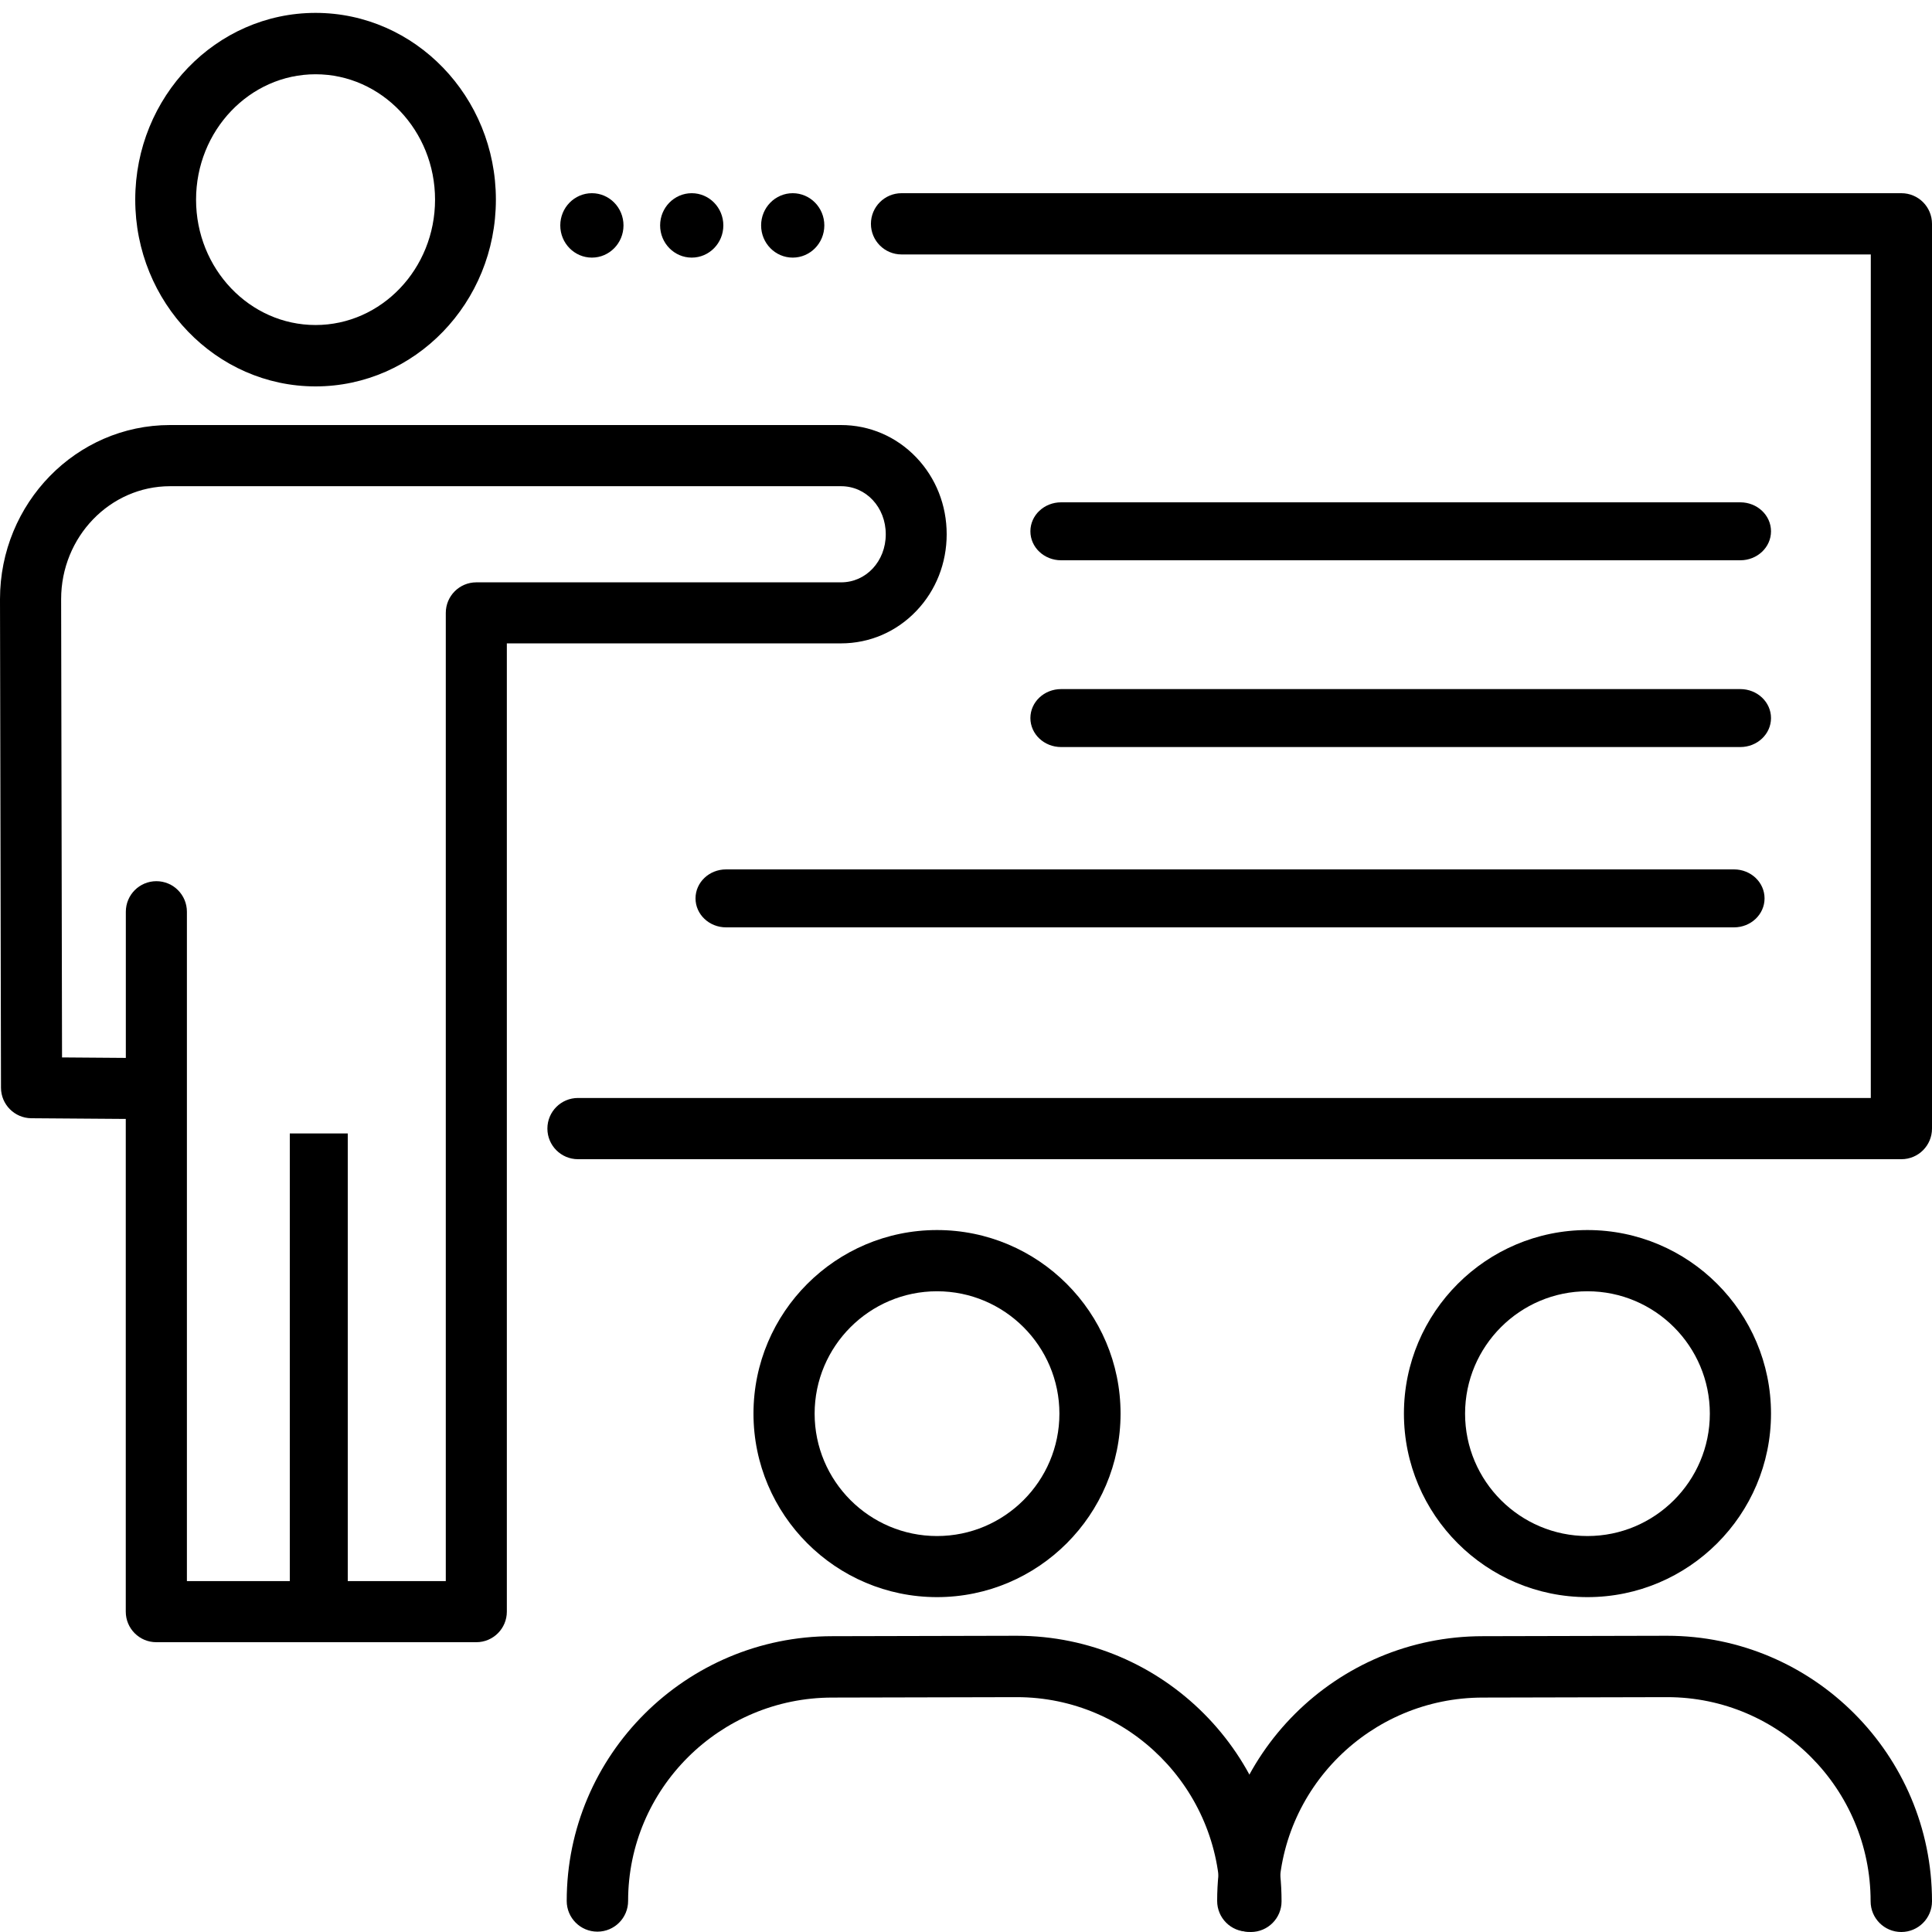 <?xml version="1.0" encoding="UTF-8"?>
<svg width="100px" height="100px" viewBox="0 0 100 100" version="1.1" xmlns="http://www.w3.org/2000/svg" xmlns:xlink="http://www.w3.org/1999/xlink">
    <title>1151276D-1332-4DF7-80FC-E73407D03D33</title>
    <g id="Iconography" stroke="none" stroke-width="1" fill="none" fill-rule="evenodd">
        <g transform="translate(-943, -564)" fill="#000000" fill-rule="nonzero" id="Icons/Illustrations/training">
            <g transform="translate(943, 564)">
                <g id="Group-2" transform="translate(0, 0.667)">
                    <g id="Group" transform="translate(29, 9.333)">
                        <ellipse id="Oval" cx="12.031" cy="1.667" rx="1.636" ry="1.667"></ellipse>
                        <ellipse id="Oval" cx="6.804" cy="1.667" rx="1.636" ry="1.667"></ellipse>
                        <ellipse id="Oval" cx="1.636" cy="1.667" rx="1.636" ry="1.667"></ellipse>
                    </g>
                    <rect id="Rectangle" x="15" y="58" width="3" height="25"></rect>
                    <path d="M16.333,19.333 C11.188,19.333 7,14.997 7,9.667 C7,4.336 11.185,0 16.333,0 C21.482,0 25.667,4.336 25.667,9.667 C25.667,14.997 21.482,19.333 16.333,19.333 Z M16.333,3.177 C12.925,3.177 10.148,6.089 10.148,9.667 C10.148,13.245 12.921,16.156 16.333,16.156 C19.745,16.156 22.518,13.245 22.518,9.667 C22.518,6.089 19.745,3.177 16.333,3.177 Z" id="Shape"></path>
                    <path d="M24.654,84.333 L8.09,84.333 C7.216,84.333 6.51,83.626 6.51,82.752 L6.51,57.249 L1.62,57.213 C0.754,57.205 0.054,56.502 0.051,55.635 L0,30.346 C0,25.374 3.947,21.333 8.8,21.333 L43.527,21.333 C45.013,21.333 46.401,21.932 47.434,23.016 C48.445,24.079 49,25.486 49,26.984 C49,28.482 48.445,29.892 47.434,30.951 C46.401,32.036 45.013,32.634 43.527,32.634 L26.234,32.634 L26.234,82.752 C26.234,83.626 25.524,84.333 24.654,84.333 Z M9.67,81.171 L23.074,81.171 L23.074,31.057 C23.074,30.183 23.781,29.475 24.654,29.475 L43.534,29.475 C44.832,29.475 45.847,28.38 45.847,26.987 C45.847,25.591 44.832,24.499 43.534,24.499 L8.804,24.499 C5.694,24.499 3.164,27.122 3.164,30.346 L3.211,54.065 L6.513,54.09 L6.513,46.525 C6.513,45.651 7.22,44.943 8.094,44.943 C8.967,44.943 9.674,45.651 9.674,46.525 L9.674,81.171 L9.67,81.171 Z" id="Shape"></path>
                    <path d="M64.745,99.333 C63.866,99.333 63.156,98.623 63.156,97.745 C63.156,91.918 58.433,87.177 52.629,87.177 L43.082,87.199 C37.251,87.199 32.511,91.922 32.511,97.726 C32.511,98.605 31.8,99.315 30.922,99.315 C30.044,99.315 29.333,98.605 29.333,97.726 C29.333,90.169 35.499,84.022 43.078,84.022 L52.625,84 C60.186,84 66.333,90.165 66.333,97.745 C66.333,98.619 65.623,99.333 64.745,99.333 Z" id="Path"></path>
                    <path d="M89.752,47.333 L37.581,47.333 C36.707,47.333 36,46.662 36,45.833 C36,45.004 36.707,44.333 37.581,44.333 L89.752,44.333 C90.626,44.333 91.333,45.004 91.333,45.833 C91.333,46.662 90.626,47.333 89.752,47.333 Z" id="Path"></path>
                    <path d="M90.077,38 L54.923,38 C54.044,38 53.333,37.329 53.333,36.5 C53.333,35.671 54.044,35 54.923,35 L90.077,35 C90.956,35 91.667,35.671 91.667,36.5 C91.667,37.329 90.956,38 90.077,38 Z" id="Path"></path>
                    <path d="M90.077,28.333 L54.923,28.333 C54.044,28.333 53.333,27.662 53.333,26.833 C53.333,26.004 54.044,25.333 54.923,25.333 L90.077,25.333 C90.956,25.333 91.667,26.004 91.667,26.833 C91.667,27.662 90.956,28.333 90.077,28.333 Z" id="Path"></path>
                    <path d="M48.5,82 C43.262,82 39,77.738 39,72.5 C39,67.262 43.262,63 48.5,63 C53.738,63 58,67.262 58,72.5 C58,77.738 53.738,82 48.5,82 Z M48.5,66.169 C45.008,66.169 42.165,69.011 42.165,72.504 C42.165,75.996 45.008,78.838 48.5,78.838 C51.992,78.838 54.835,75.996 54.835,72.504 C54.835,69.011 51.992,66.169 48.5,66.169 Z" id="Shape"></path>
                    <path d="M98.411,99.333 C97.533,99.333 96.823,98.623 96.823,97.745 C96.823,91.918 92.1,87.177 86.295,87.177 L76.748,87.199 C70.918,87.199 66.177,91.922 66.177,97.726 C66.177,98.605 65.467,99.315 64.589,99.315 C63.711,99.315 63,98.605 63,97.726 C63,90.169 69.165,84.022 76.745,84.022 L86.292,84 C93.853,84 100,90.165 100,97.745 C100,98.619 99.289,99.333 98.411,99.333 Z" id="Path"></path>
                    <path d="M82.167,82 C76.928,82 72.667,77.738 72.667,72.5 C72.667,67.262 76.928,63 82.167,63 C87.405,63 91.667,67.262 91.667,72.5 C91.667,77.738 87.405,82 82.167,82 Z M82.167,66.169 C78.675,66.169 75.832,69.011 75.832,72.504 C75.832,75.996 78.675,78.838 82.167,78.838 C85.659,78.838 88.501,75.996 88.501,72.504 C88.501,69.011 85.659,66.169 82.167,66.169 Z" id="Shape"></path>
                    <path d="M98.416,59.333 L29.917,59.333 C29.042,59.333 28.333,58.625 28.333,57.748 C28.333,56.872 29.042,56.164 29.917,56.164 L96.832,56.164 L96.832,12.503 L46.663,12.503 C45.788,12.503 45.079,11.794 45.079,10.918 C45.079,10.042 45.788,9.333 46.663,9.333 L98.416,9.333 C99.292,9.333 100,10.042 100,10.918 L100,57.748 C100,58.625 99.292,59.333 98.416,59.333 Z" id="Path"></path>
                </g>
            </g>
        </g>
    </g>
</svg>